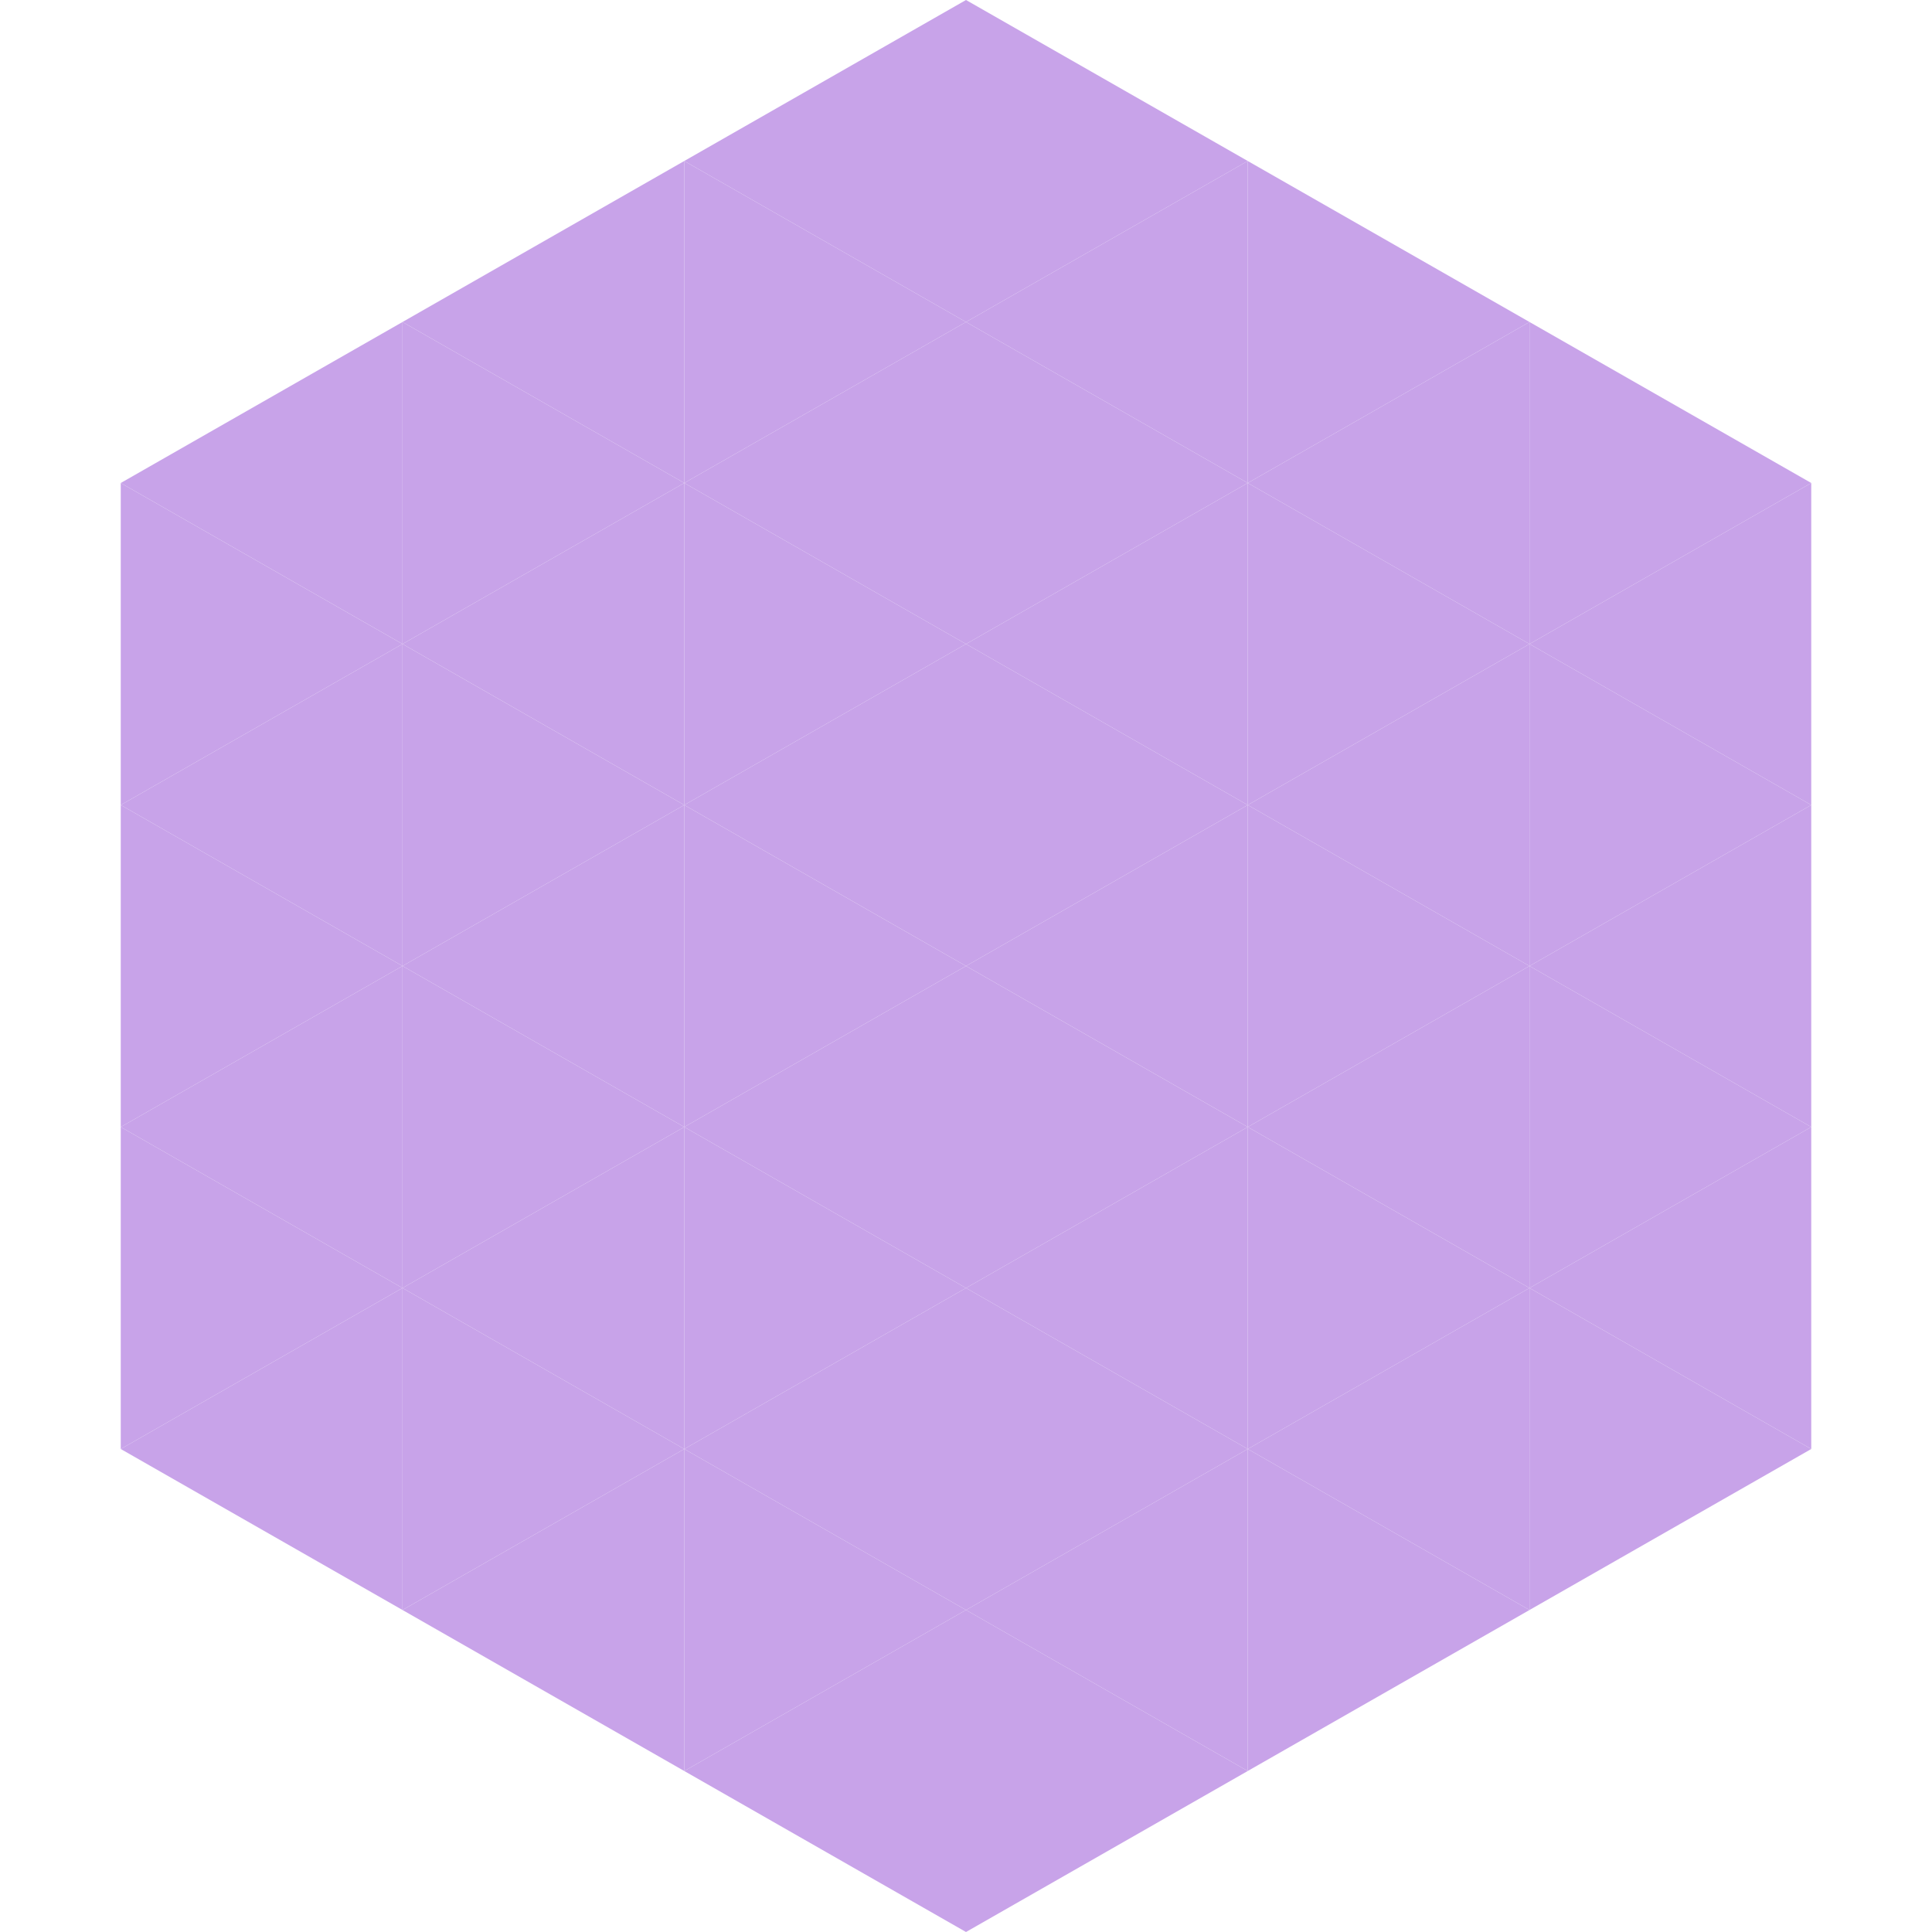 <?xml version="1.0"?>
<!-- Generated by SVGo -->
<svg width="240" height="240"
     xmlns="http://www.w3.org/2000/svg"
     xmlns:xlink="http://www.w3.org/1999/xlink">
<polygon points="50,40 15,60 50,80" style="fill:rgb(200,163,233)" />
<polygon points="190,40 225,60 190,80" style="fill:rgb(200,163,233)" />
<polygon points="15,60 50,80 15,100" style="fill:rgb(200,163,233)" />
<polygon points="225,60 190,80 225,100" style="fill:rgb(200,163,233)" />
<polygon points="50,80 15,100 50,120" style="fill:rgb(200,163,233)" />
<polygon points="190,80 225,100 190,120" style="fill:rgb(200,163,233)" />
<polygon points="15,100 50,120 15,140" style="fill:rgb(200,163,233)" />
<polygon points="225,100 190,120 225,140" style="fill:rgb(200,163,233)" />
<polygon points="50,120 15,140 50,160" style="fill:rgb(200,163,233)" />
<polygon points="190,120 225,140 190,160" style="fill:rgb(200,163,233)" />
<polygon points="15,140 50,160 15,180" style="fill:rgb(200,163,233)" />
<polygon points="225,140 190,160 225,180" style="fill:rgb(200,163,233)" />
<polygon points="50,160 15,180 50,200" style="fill:rgb(200,163,233)" />
<polygon points="190,160 225,180 190,200" style="fill:rgb(200,163,233)" />
<polygon points="15,180 50,200 15,220" style="fill:rgb(255,255,255); fill-opacity:0" />
<polygon points="225,180 190,200 225,220" style="fill:rgb(255,255,255); fill-opacity:0" />
<polygon points="50,0 85,20 50,40" style="fill:rgb(255,255,255); fill-opacity:0" />
<polygon points="190,0 155,20 190,40" style="fill:rgb(255,255,255); fill-opacity:0" />
<polygon points="85,20 50,40 85,60" style="fill:rgb(200,163,233)" />
<polygon points="155,20 190,40 155,60" style="fill:rgb(200,163,233)" />
<polygon points="50,40 85,60 50,80" style="fill:rgb(200,163,233)" />
<polygon points="190,40 155,60 190,80" style="fill:rgb(200,163,233)" />
<polygon points="85,60 50,80 85,100" style="fill:rgb(200,163,233)" />
<polygon points="155,60 190,80 155,100" style="fill:rgb(200,163,233)" />
<polygon points="50,80 85,100 50,120" style="fill:rgb(200,163,233)" />
<polygon points="190,80 155,100 190,120" style="fill:rgb(200,163,233)" />
<polygon points="85,100 50,120 85,140" style="fill:rgb(200,163,233)" />
<polygon points="155,100 190,120 155,140" style="fill:rgb(200,163,233)" />
<polygon points="50,120 85,140 50,160" style="fill:rgb(200,163,233)" />
<polygon points="190,120 155,140 190,160" style="fill:rgb(200,163,233)" />
<polygon points="85,140 50,160 85,180" style="fill:rgb(200,163,233)" />
<polygon points="155,140 190,160 155,180" style="fill:rgb(200,163,233)" />
<polygon points="50,160 85,180 50,200" style="fill:rgb(200,163,233)" />
<polygon points="190,160 155,180 190,200" style="fill:rgb(200,163,233)" />
<polygon points="85,180 50,200 85,220" style="fill:rgb(200,163,233)" />
<polygon points="155,180 190,200 155,220" style="fill:rgb(200,163,233)" />
<polygon points="120,0 85,20 120,40" style="fill:rgb(200,163,233)" />
<polygon points="120,0 155,20 120,40" style="fill:rgb(200,163,233)" />
<polygon points="85,20 120,40 85,60" style="fill:rgb(200,163,233)" />
<polygon points="155,20 120,40 155,60" style="fill:rgb(200,163,233)" />
<polygon points="120,40 85,60 120,80" style="fill:rgb(200,163,233)" />
<polygon points="120,40 155,60 120,80" style="fill:rgb(200,163,233)" />
<polygon points="85,60 120,80 85,100" style="fill:rgb(200,163,233)" />
<polygon points="155,60 120,80 155,100" style="fill:rgb(200,163,233)" />
<polygon points="120,80 85,100 120,120" style="fill:rgb(200,163,233)" />
<polygon points="120,80 155,100 120,120" style="fill:rgb(200,163,233)" />
<polygon points="85,100 120,120 85,140" style="fill:rgb(200,163,233)" />
<polygon points="155,100 120,120 155,140" style="fill:rgb(200,163,233)" />
<polygon points="120,120 85,140 120,160" style="fill:rgb(200,163,233)" />
<polygon points="120,120 155,140 120,160" style="fill:rgb(200,163,233)" />
<polygon points="85,140 120,160 85,180" style="fill:rgb(200,163,233)" />
<polygon points="155,140 120,160 155,180" style="fill:rgb(200,163,233)" />
<polygon points="120,160 85,180 120,200" style="fill:rgb(200,163,233)" />
<polygon points="120,160 155,180 120,200" style="fill:rgb(200,163,233)" />
<polygon points="85,180 120,200 85,220" style="fill:rgb(200,163,233)" />
<polygon points="155,180 120,200 155,220" style="fill:rgb(200,163,233)" />
<polygon points="120,200 85,220 120,240" style="fill:rgb(200,163,233)" />
<polygon points="120,200 155,220 120,240" style="fill:rgb(200,163,233)" />
<polygon points="85,220 120,240 85,260" style="fill:rgb(255,255,255); fill-opacity:0" />
<polygon points="155,220 120,240 155,260" style="fill:rgb(255,255,255); fill-opacity:0" />
</svg>

